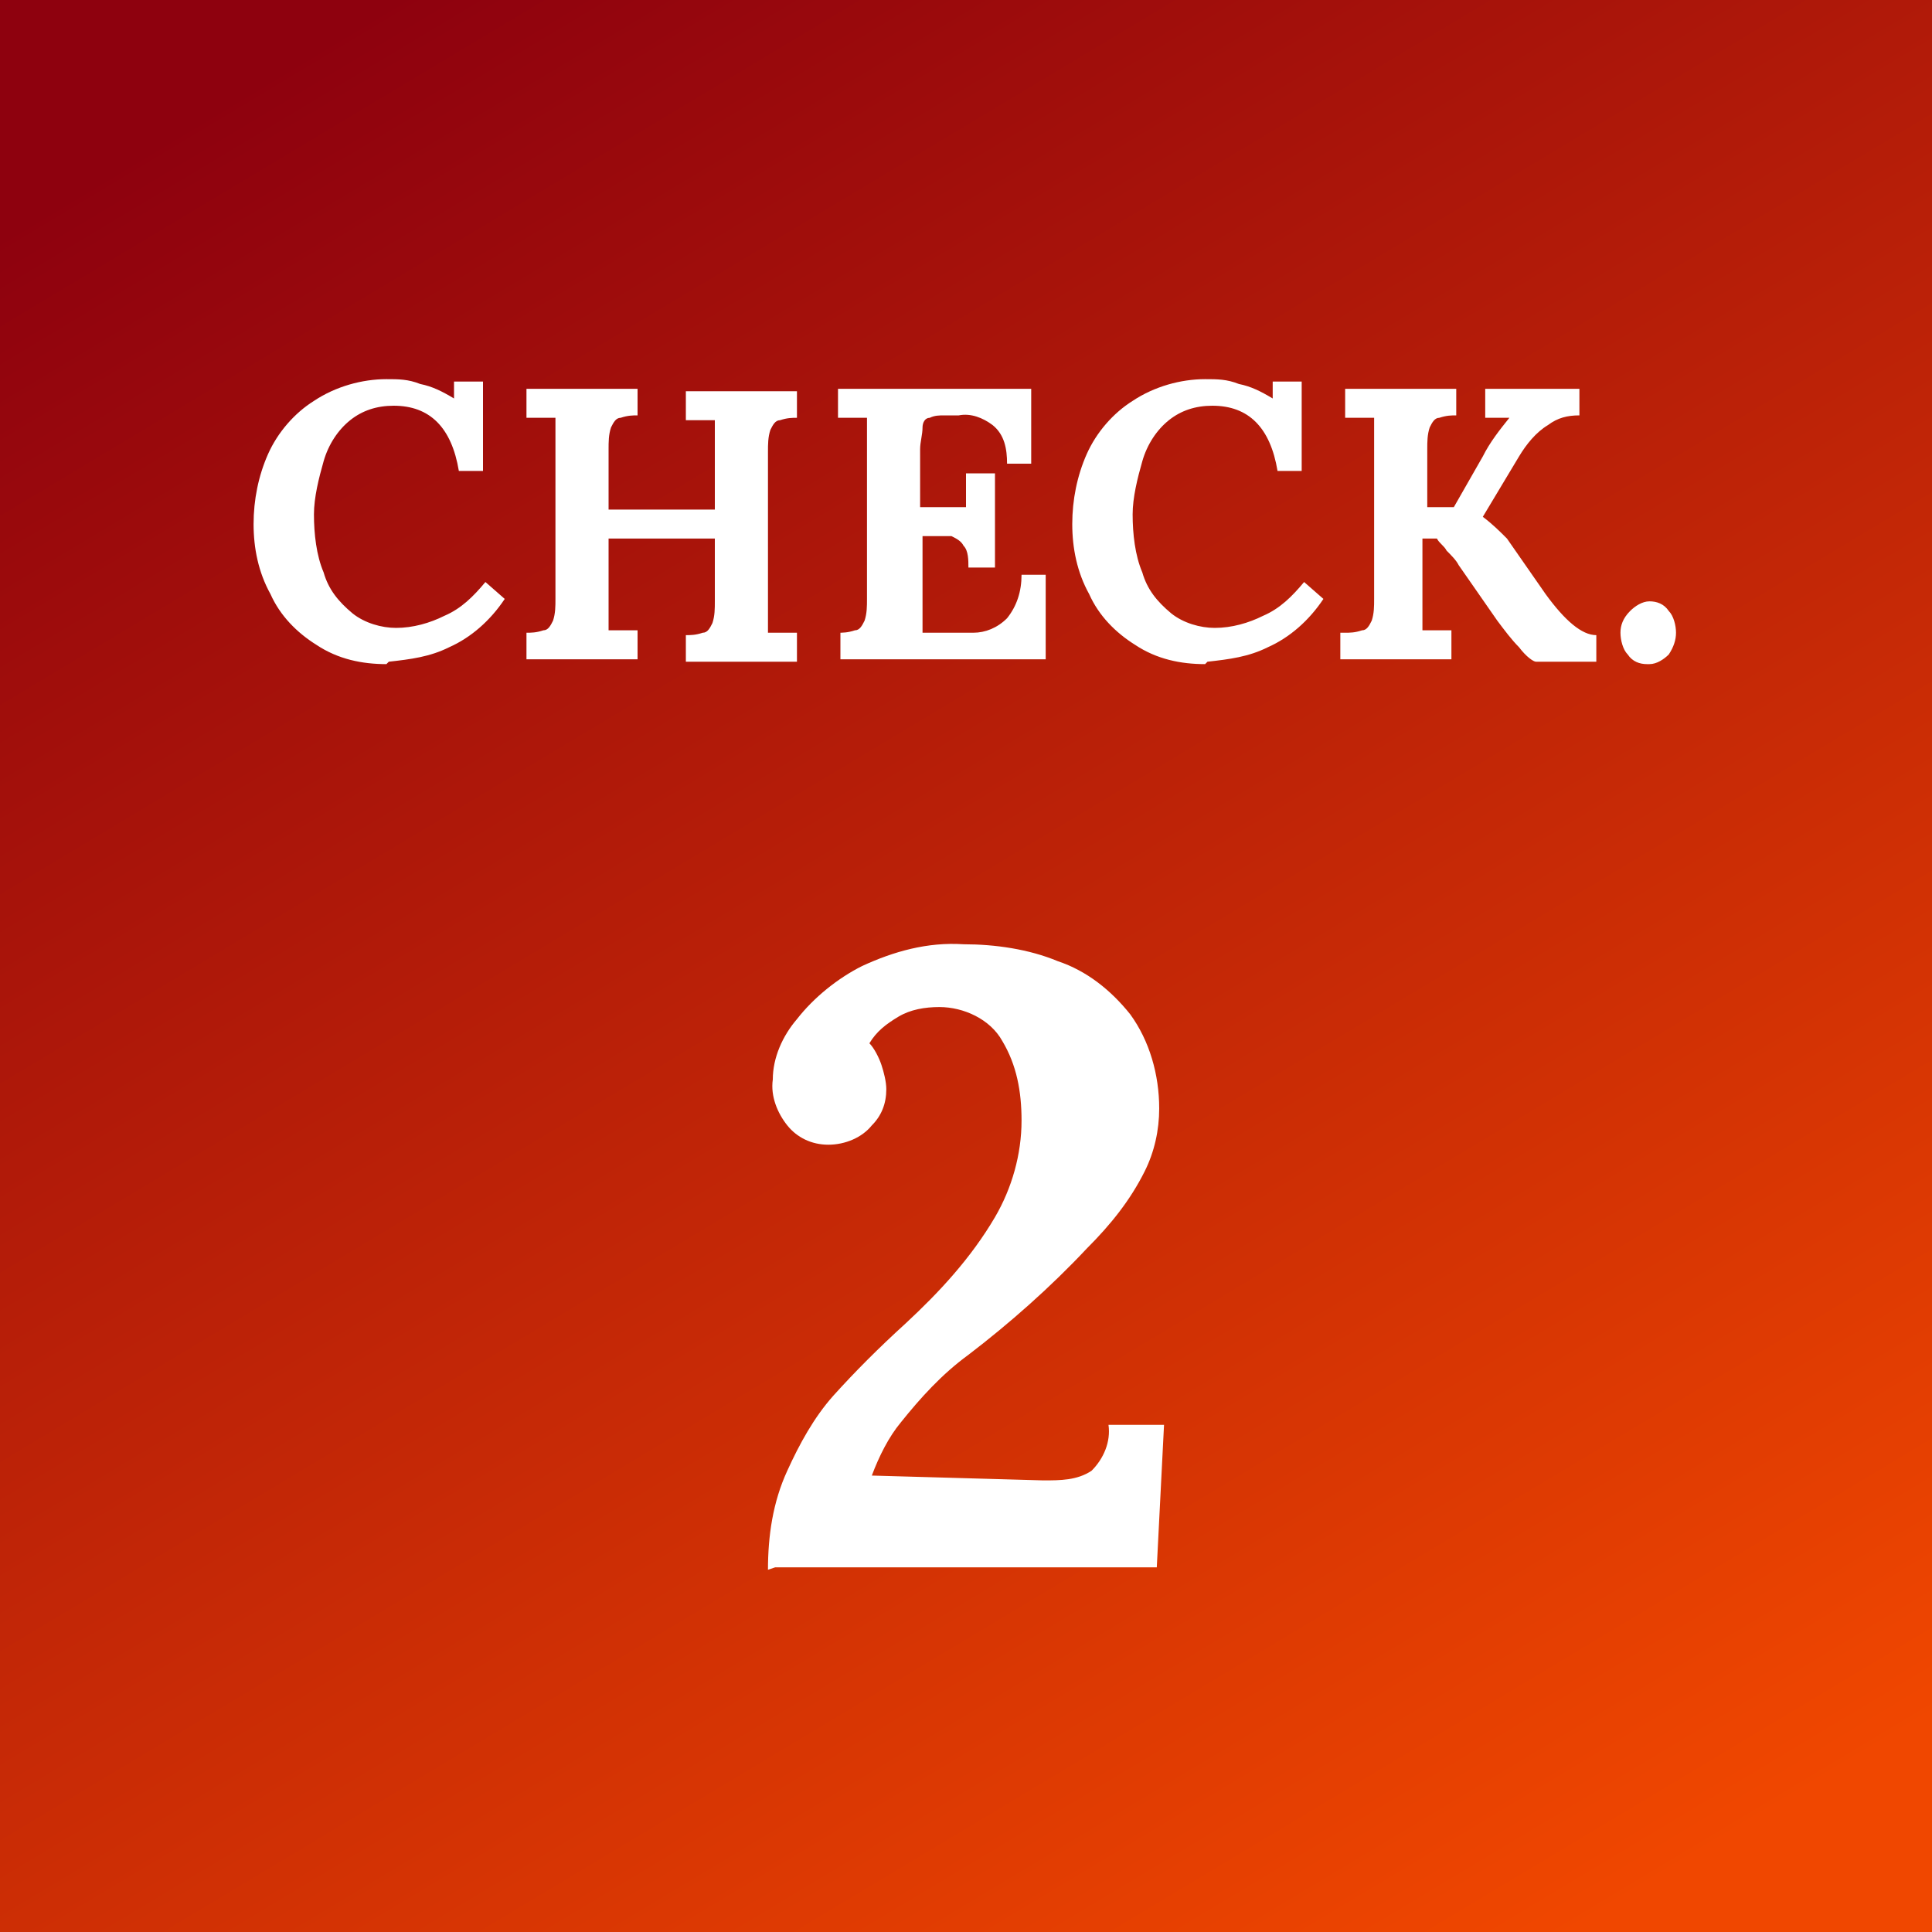 <?xml version="1.0" encoding="UTF-8"?>
<svg xmlns="http://www.w3.org/2000/svg" version="1.1" xmlns:xlink="http://www.w3.org/1999/xlink" viewBox="0 0 80 80">
  <rect x="0" y="0" width="80" height="80" fill="#333333" stroke="none"/>
  <defs>
    <style>
      .cls-1 {
        fill: #fff;
      }

      .cls-2 {
        fill: url(#_名称未設定グラデーション);
      }
    </style>
    <linearGradient id="_名称未設定グラデーション" data-name="名称未設定グラデーション" x1="-551.8" y1="215.3" x2="-551.2" y2="214.3" gradientTransform="translate(44161 17224) scale(80 -80)" gradientUnits="userSpaceOnUse">
      <stop offset="0" stop-color="#8e010e"/>
      <stop offset="1" stop-color="#f04700"/>
    </linearGradient>
  </defs>
  <!-- Generator: Adobe Illustrator 28.7.1, SVG Export Plug-In . SVG Version: 1.2.0 Build 142)  -->
  <g>
    <g id="check_02">
      <rect id="_長方形_1187" data-name="長方形_1187" class="cls-2" width="80" height="80"/>
      <path id="_パス_1229" data-name="パス_1229" class="cls-1" d="M31.8,65c0-1.4.2-2.8.8-4.1.5-1.1,1.1-2.2,1.9-3.1.9-1,1.9-2,3-3,1.4-1.3,2.7-2.7,3.7-4.4.7-1.2,1.1-2.6,1.1-4,0-1.2-.2-2.3-.8-3.3-.5-.9-1.6-1.4-2.6-1.4-.6,0-1.2.1-1.7.4-.5.3-.9.6-1.2,1.1.2.2.4.6.5.9.1.3.2.7.2,1,0,.6-.2,1.1-.6,1.5-.4.5-1.1.8-1.8.8-.7,0-1.3-.3-1.7-.8-.4-.5-.7-1.2-.6-1.9,0-.9.4-1.8,1-2.5.7-.9,1.7-1.7,2.7-2.2,1.3-.6,2.7-1,4.2-.9,1.3,0,2.7.2,3.9.7,1.2.4,2.2,1.2,3,2.2.8,1.1,1.2,2.5,1.2,3.9,0,.9-.2,1.8-.6,2.6-.6,1.2-1.4,2.2-2.4,3.2-1.5,1.6-3.2,3.1-4.9,4.4-1.1.8-2,1.8-2.8,2.8-.5.6-.9,1.4-1.2,2.2l7.1.2c.7,0,1.4,0,2-.4.5-.5.8-1.2.7-1.9h2.3l-.3,5.9h-15.8Z"/>
      <path id="_パス_1228" data-name="パス_1228" class="cls-1" d="M16,27.5c-1,0-2-.2-2.9-.8-.8-.5-1.5-1.2-1.9-2.1-.5-.9-.7-1.9-.7-2.9,0-1,.2-2,.6-2.9.4-.9,1.1-1.7,1.9-2.2.9-.6,2-.9,3-.9.5,0,.9,0,1.4.2.5.1.9.3,1.4.6h0v-.7c0,0,1.2,0,1.2,0v3.7h-1c-.3-1.8-1.2-2.7-2.7-2.7-.7,0-1.3.2-1.8.6-.5.4-.9,1-1.1,1.7-.2.7-.4,1.5-.4,2.2,0,.8.1,1.7.4,2.4.2.7.6,1.2,1.2,1.7.5.4,1.2.6,1.8.6.7,0,1.4-.2,2-.5.7-.3,1.2-.8,1.7-1.4l.8.7c-.6.9-1.4,1.6-2.3,2-.8.4-1.6.5-2.5.6ZM21.8,26.2c.2,0,.4,0,.7-.1.2,0,.3-.2.4-.4.1-.3.1-.6.1-.9v-6.1c0-.5,0-1,0-1.4h-1.2s0-1.2,0-1.2h4.6v1.1c-.2,0-.4,0-.7.1-.2,0-.3.2-.4.4-.1.3-.1.6-.1.9v2.5h4.4v-2.3c0-.5,0-1,0-1.4h-1.2s0-1.2,0-1.2h4.6v1.1c-.2,0-.4,0-.7.1-.2,0-.3.2-.4.4-.1.3-.1.6-.1.9v6.1c0,.5,0,1,0,1.4.3,0,.7,0,1.2,0v1.2h-4.6v-1.1c.2,0,.4,0,.7-.1.2,0,.3-.2.4-.4.1-.3.1-.6.1-.9v-2.6h-4.4v2.4c0,.5,0,1,0,1.4.3,0,.7,0,1.2,0v1.2h-4.6v-1.1ZM34.7,26.2c.2,0,.4,0,.7-.1.2,0,.3-.2.4-.4.1-.3.1-.6.1-.9v-6.1c0-.5,0-1,0-1.4h-1.2s0-1.2,0-1.2h8v3.1c0,0-1,0-1,0,0-.6-.1-1.2-.6-1.6-.4-.3-.9-.5-1.4-.4h-.6c-.2,0-.4,0-.6.1-.2,0-.3.2-.3.4,0,.3-.1.6-.1.9v2.4h1.9c0-.2,0-.6,0-1.4h1.2v3.9h-1.1c0-.3,0-.7-.2-.9-.1-.2-.3-.3-.5-.4-.3,0-.6,0-.8,0h-.4v2.6c0,.5,0,.9,0,1.4h2.1c.5,0,1-.2,1.4-.6.4-.5.6-1.1.6-1.8h1v3.5h-8.5v-1.1ZM49.9,27.5c-1,0-2-.2-2.9-.8-.8-.5-1.5-1.2-1.9-2.1-.5-.9-.7-1.9-.7-2.9,0-1,.2-2,.6-2.9.4-.9,1.1-1.7,1.9-2.2.9-.6,2-.9,3-.9.5,0,.9,0,1.4.2.5.1.9.3,1.4.6h0v-.7c0,0,1.2,0,1.2,0v3.7h-1c-.3-1.8-1.2-2.7-2.7-2.7-.7,0-1.3.2-1.8.6-.5.4-.9,1-1.1,1.7-.2.7-.4,1.5-.4,2.2,0,.8.1,1.7.4,2.4.2.7.6,1.2,1.2,1.7.5.4,1.2.6,1.8.6.7,0,1.4-.2,2-.5.7-.3,1.2-.8,1.7-1.4l.8.7c-.6.9-1.4,1.6-2.3,2-.8.4-1.6.5-2.5.6ZM55.7,26.2c.2,0,.4,0,.7-.1.2,0,.3-.2.4-.4.1-.3.1-.6.1-.9v-6.1c0-.5,0-1,0-1.4h-1.2s0-1.2,0-1.2h4.6v1.1c-.2,0-.4,0-.7.1-.2,0-.3.2-.4.4-.1.3-.1.6-.1.9v2.4h1.1l1.2-2.1c.3-.6.7-1.1,1.1-1.6h0c-.2,0-.4,0-.6,0-.2,0-.3,0-.4,0v-1.2h3.9v1.1c-.5,0-.9.1-1.3.4-.5.3-.9.8-1.2,1.3l-1.5,2.5h0c.4.3.7.6,1,.9l1.6,2.3c.8,1.1,1.5,1.7,2.1,1.7v1.1h-2.5c-.1,0-.4-.2-.7-.6-.3-.3-.6-.7-.9-1.1l-1.6-2.3c-.1-.2-.3-.4-.5-.6-.1-.2-.3-.3-.4-.5h-.6v2.4c0,.5,0,1,0,1.4.3,0,.7,0,1.2,0v1.2h-4.6v-1.1ZM68.2,27.5c-.3,0-.6-.1-.8-.4-.2-.2-.3-.6-.3-.9,0-.3.1-.6.4-.9.2-.2.5-.4.8-.4.3,0,.6.1.8.4.2.2.3.6.3.9,0,.3-.1.6-.3.9-.2.2-.5.4-.8.4Z"/>
    </g>
  </g>
</svg>